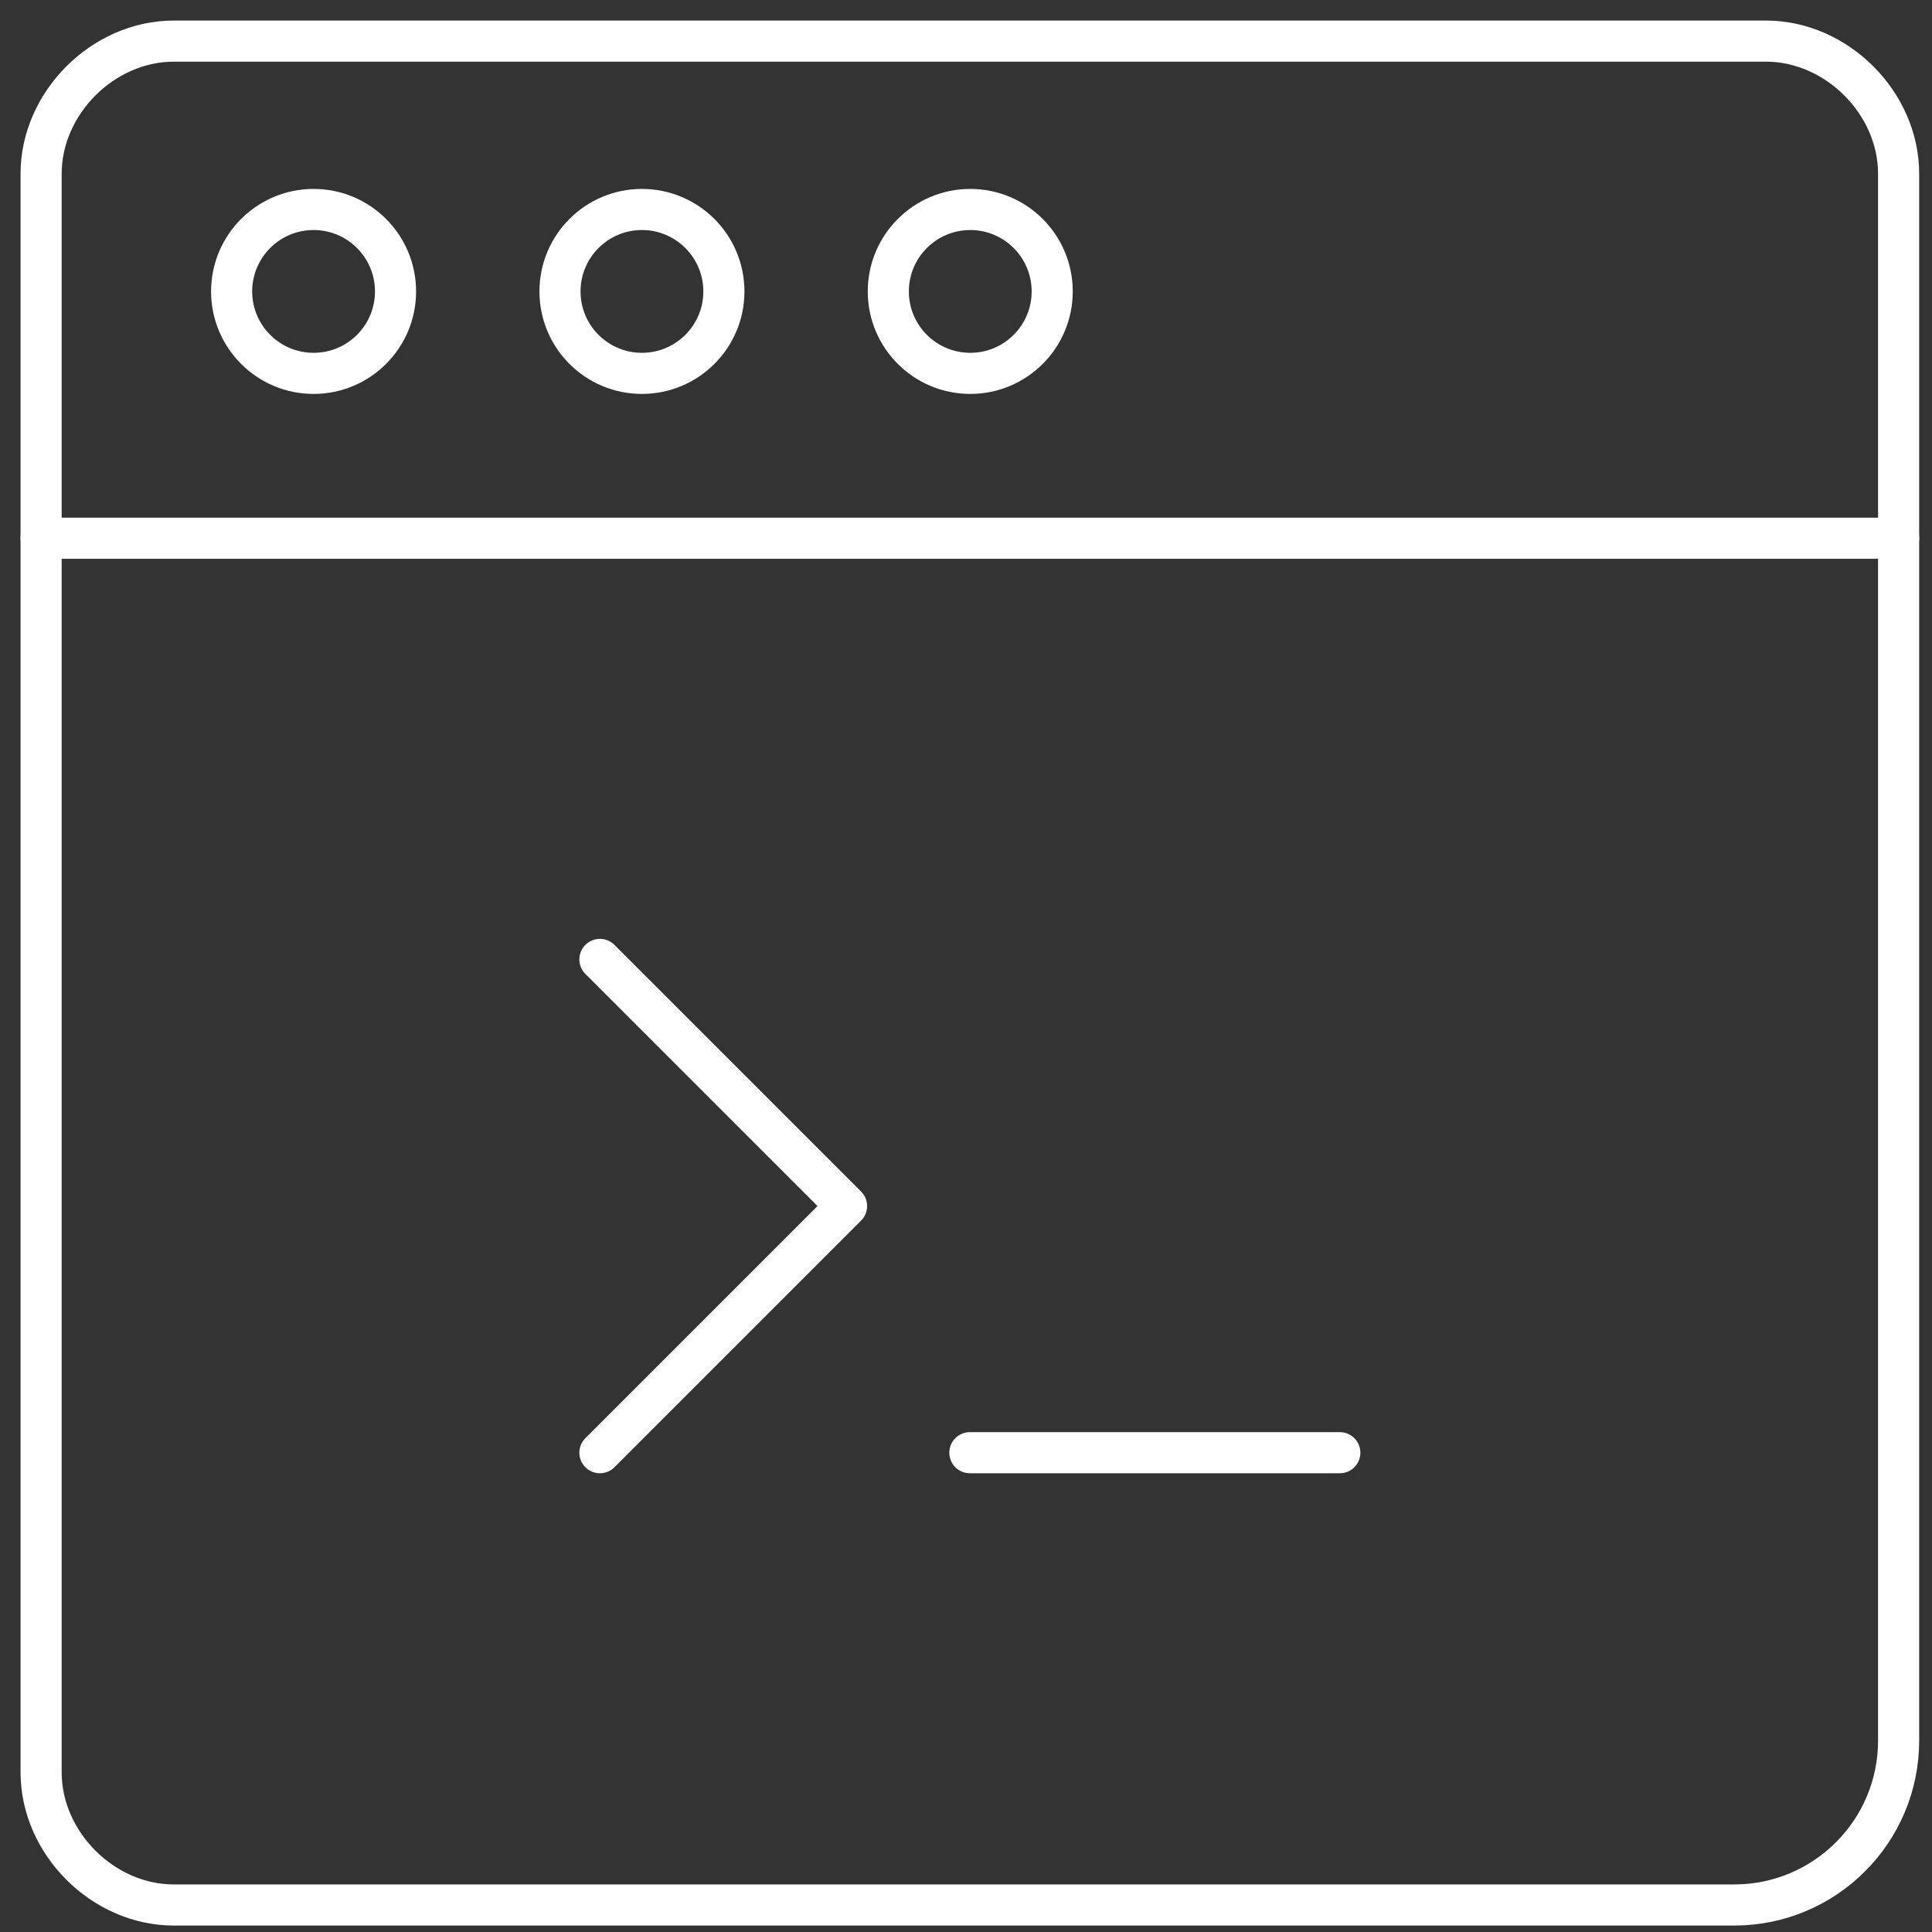 <?xml version="1.0" encoding="UTF-8"?> <svg xmlns="http://www.w3.org/2000/svg" width="47" height="47" viewBox="0 0 47 47" fill="none"><rect x="0" y="0" width="47" height="47" fill="#333333" stroke="none"/> <path d="M23.594 35.34H32.594" stroke="white" stroke-miterlimit="10" stroke-linecap="round" stroke-linejoin="round"></path> <path d="M14.594 23.34L20.594 29.34L14.594 35.34" stroke="white" stroke-miterlimit="10" stroke-linecap="round" stroke-linejoin="round"></path> <path d="M42.188 46.343C44.397 46.343 46.188 44.552 46.188 42.343V4.228C46.188 2.506 44.682 1 42.96 1H4.228C2.506 1 1 2.506 1 4.228V43.116C1 44.837 2.506 46.343 4.228 46.343H42.188Z" stroke="white" stroke-miterlimit="10" stroke-linecap="round" stroke-linejoin="round"></path> <path d="M1 13.093H46.188" stroke="white" stroke-miterlimit="10" stroke-linecap="round" stroke-linejoin="round"></path> <path d="M23.604 9.083C24.704 9.083 25.597 8.191 25.597 7.09C25.597 5.989 24.704 5.096 23.604 5.096C22.503 5.096 21.61 5.989 21.61 7.09C21.61 8.191 22.503 9.083 23.604 9.083Z" stroke="white" stroke-miterlimit="10" stroke-linecap="round" stroke-linejoin="round"></path> <path d="M15.616 9.083C16.717 9.083 17.61 8.191 17.61 7.09C17.61 5.989 16.717 5.096 15.616 5.096C14.515 5.096 13.623 5.989 13.623 7.09C13.623 8.191 14.515 9.083 15.616 9.083Z" stroke="white" stroke-miterlimit="10" stroke-linecap="round" stroke-linejoin="round"></path> <path d="M7.629 9.083C8.73 9.083 9.622 8.191 9.622 7.09C9.622 5.989 8.73 5.096 7.629 5.096C6.528 5.096 5.635 5.989 5.635 7.09C5.635 8.191 6.528 9.083 7.629 9.083Z" stroke="white" stroke-miterlimit="10" stroke-linecap="round" stroke-linejoin="round"></path> </svg> 